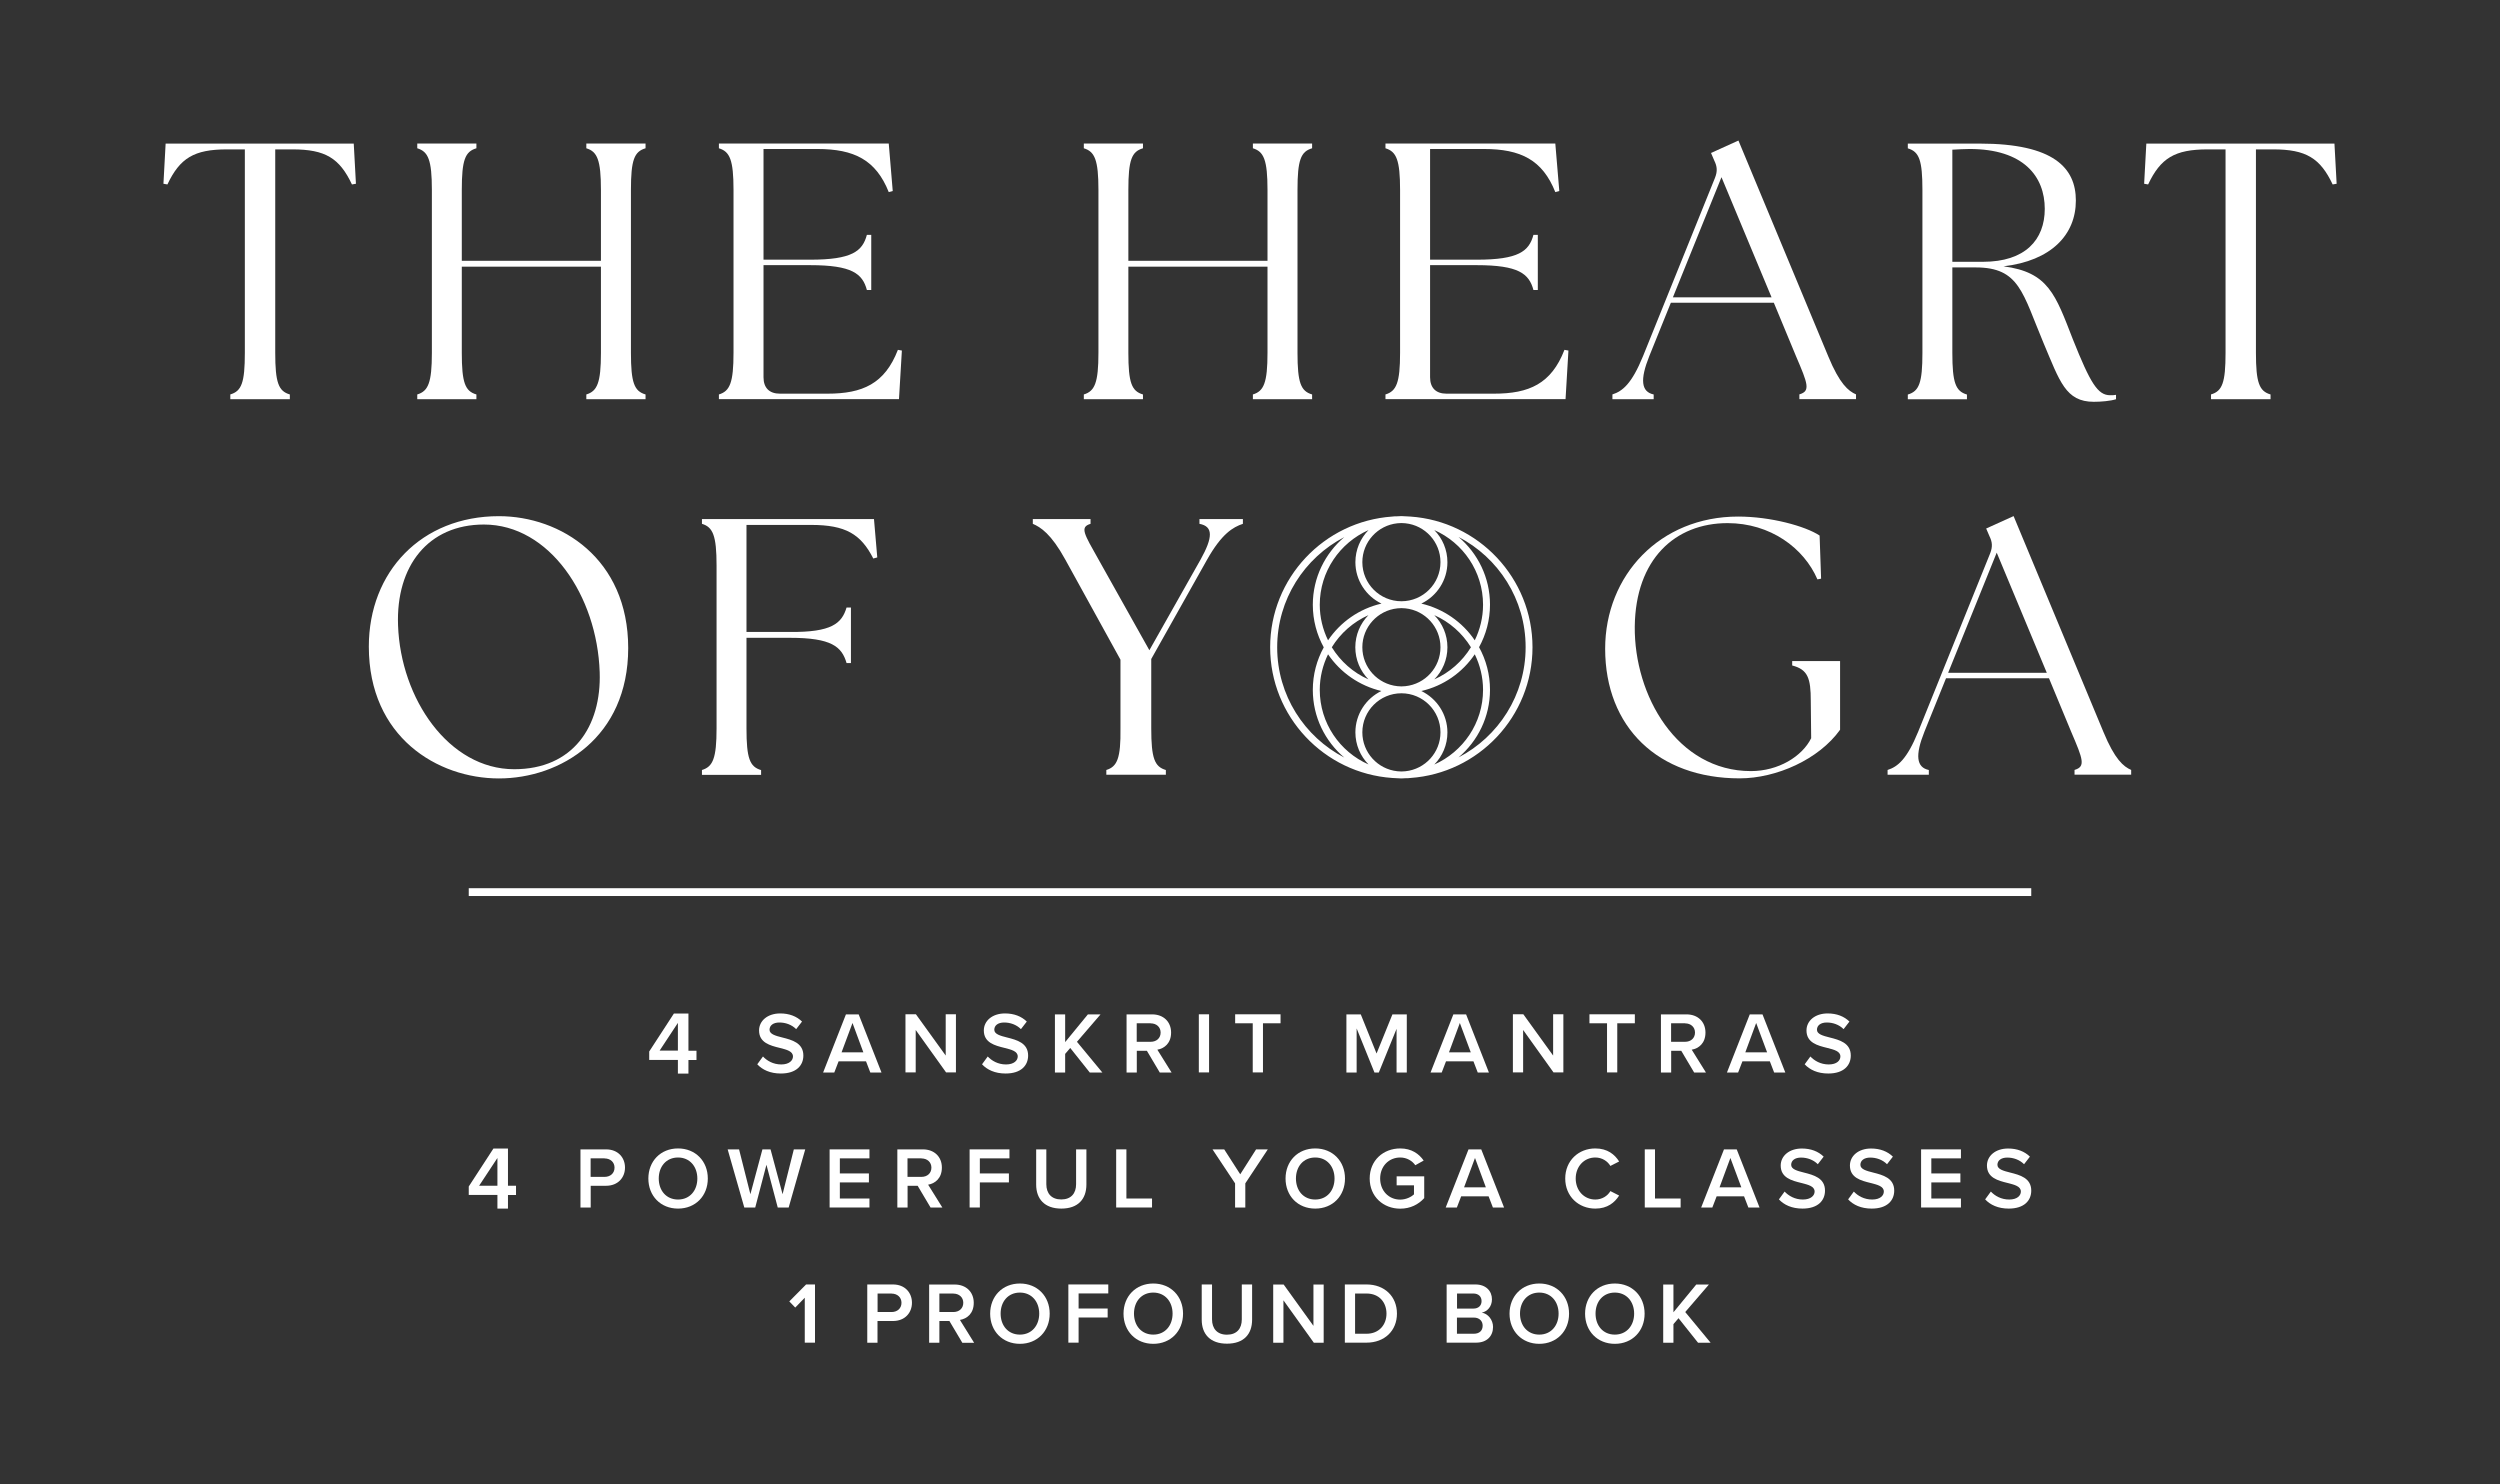 <?xml version="1.0" encoding="UTF-8"?>
<svg id="Layer_1" xmlns="http://www.w3.org/2000/svg" version="1.1" viewBox="0 0 320 190">
  <rect x="0" y="0" width="320" height="190" fill="#333333" stroke="none"/>
  <!-- Generator: Adobe Illustrator 29.0.1, SVG Export Plug-In . SVG Version: 2.1.0 Build 192)  -->
  <defs>
    <style>
      .st0 {
        fill: #fff;
      }
    </style>
  </defs>
  <rect class="st0" x="174.08" y="-278.65" width="200" height="1"/>
  <g>
    <path class="st0" d="M198.86-258.9c-.84-.27-1.55-.81-1.55-1.76,0-1.37,1.41-1.95,2.73-1.95s2.73.58,2.73,1.95c0,.95-.73,1.5-1.56,1.76.9.3,1.67.98,1.67,1.93,0,1.33-1.33,2.04-2.85,2.04s-2.86-.7-2.86-2.04c0-.95.77-1.63,1.67-1.93ZM200.04-258.31c-.47.06-1.54.4-1.54,1.17,0,.65.69,1.05,1.54,1.05s1.53-.4,1.53-1.05c0-.77-1.07-1.12-1.53-1.17ZM200.04-261.46c-.81,0-1.42.37-1.42.99,0,.7.96.97,1.42,1.05.46-.08,1.41-.35,1.41-1.05,0-.63-.61-.99-1.41-.99Z"/>
    <path class="st0" d="M211.73-257.12c.51.55,1.32,1.03,2.35,1.03s1.5-.52,1.5-1.02c0-.67-.79-.87-1.7-1.1-1.22-.3-2.64-.66-2.64-2.23,0-1.23,1.08-2.18,2.71-2.18,1.16,0,2.1.37,2.79,1.04l-.75.97c-.58-.58-1.37-.85-2.15-.85s-1.26.37-1.26.93.76.77,1.64.99c1.23.31,2.69.69,2.69,2.31,0,1.24-.87,2.3-2.88,2.3-1.37,0-2.37-.48-3.02-1.18l.73-1Z"/>
    <path class="st0" d="M224.96-256.49h-3.53l-.55,1.43h-1.43l2.92-7.44h1.63l2.92,7.44h-1.43l-.55-1.43ZM221.8-257.64h2.79l-1.39-3.76-1.4,3.76Z"/>
    <path class="st0" d="M231.29-260.49v5.42h-1.31v-7.44h1.34l3.81,5.28v-5.28h1.31v7.44h-1.26l-3.88-5.42Z"/>
    <path class="st0" d="M240.5-257.12c.51.55,1.32,1.03,2.35,1.03s1.5-.52,1.5-1.02c0-.67-.79-.87-1.7-1.1-1.22-.3-2.64-.66-2.64-2.23,0-1.23,1.08-2.18,2.71-2.18,1.16,0,2.1.37,2.79,1.04l-.75.97c-.58-.58-1.37-.85-2.15-.85s-1.26.37-1.26.93.76.77,1.64.99c1.23.31,2.69.69,2.69,2.31,0,1.24-.87,2.3-2.88,2.3-1.37,0-2.37-.48-3.02-1.18l.73-1Z"/>
    <path class="st0" d="M251.07-258.2l-.65.76v2.38h-1.31v-7.44h1.31v3.55l2.91-3.55h1.62l-3.02,3.51,3.25,3.93h-1.61l-2.5-3.14Z"/>
    <path class="st0" d="M260.89-257.84h-1.29v2.78h-1.31v-7.44h3.27c1.47,0,2.43.96,2.43,2.33s-.87,2.04-1.76,2.19l1.82,2.92h-1.51l-1.65-2.78ZM261.38-261.36h-1.79v2.37h1.79c.74,0,1.27-.47,1.27-1.18s-.54-1.18-1.27-1.18Z"/>
    <path class="st0" d="M267.53-262.51h1.31v7.44h-1.31v-7.44Z"/>
    <path class="st0" d="M274.43-261.36h-2.25v-1.15h5.81v1.15h-2.25v6.29h-1.31v-6.29Z"/>
    <path class="st0" d="M292.86-260.7l-2.29,5.64h-.56l-2.28-5.64v5.64h-1.31v-7.44h1.84l2.02,5.01,2.03-5.01h1.84v7.44h-1.31v-5.64Z"/>
    <path class="st0" d="M302.71-256.49h-3.53l-.55,1.43h-1.43l2.92-7.44h1.63l2.92,7.44h-1.43l-.55-1.43ZM299.55-257.64h2.79l-1.4-3.76-1.39,3.76Z"/>
    <path class="st0" d="M309.04-260.49v5.42h-1.31v-7.44h1.34l3.81,5.28v-5.28h1.31v7.44h-1.26l-3.88-5.42Z"/>
    <path class="st0" d="M319.78-261.36h-2.25v-1.15h5.81v1.15h-2.25v6.29h-1.31v-6.29Z"/>
    <path class="st0" d="M329.28-257.84h-1.29v2.78h-1.31v-7.44h3.27c1.47,0,2.43.96,2.43,2.33s-.87,2.04-1.76,2.19l1.82,2.92h-1.51l-1.65-2.78ZM329.77-261.36h-1.79v2.37h1.79c.74,0,1.27-.47,1.27-1.18s-.54-1.18-1.27-1.18Z"/>
    <path class="st0" d="M340.65-256.49h-3.53l-.55,1.43h-1.43l2.92-7.44h1.63l2.92,7.44h-1.43l-.55-1.43ZM337.49-257.64h2.79l-1.4-3.76-1.39,3.76Z"/>
    <path class="st0" d="M345.81-257.12c.51.55,1.32,1.03,2.36,1.03s1.49-.52,1.49-1.02c0-.67-.79-.87-1.7-1.1-1.22-.3-2.64-.66-2.64-2.23,0-1.23,1.08-2.18,2.71-2.18,1.16,0,2.1.37,2.79,1.04l-.75.97c-.58-.58-1.37-.85-2.15-.85s-1.26.37-1.26.93.76.77,1.64.99c1.23.31,2.69.69,2.69,2.31,0,1.24-.87,2.3-2.88,2.3-1.37,0-2.37-.48-3.02-1.18l.73-1Z"/>
  </g>
  <g>
    <path class="st0" d="M175.76-241.62c-.84-.27-1.55-.81-1.55-1.76,0-1.37,1.41-1.95,2.73-1.95s2.73.58,2.73,1.95c0,.95-.73,1.5-1.56,1.76.9.3,1.67.98,1.67,1.93,0,1.33-1.33,2.04-2.85,2.04s-2.86-.7-2.86-2.04c0-.95.77-1.63,1.67-1.93ZM176.94-241.03c-.47.06-1.54.4-1.54,1.17,0,.65.69,1.05,1.54,1.05s1.53-.4,1.53-1.05c0-.77-1.07-1.12-1.53-1.17ZM176.94-244.17c-.81,0-1.42.37-1.42.99,0,.7.96.97,1.42,1.05.46-.08,1.41-.35,1.41-1.05,0-.63-.61-.99-1.41-.99Z"/>
    <path class="st0" d="M188.39-245.22h3.27c1.56,0,2.43,1.07,2.43,2.33s-.88,2.33-2.43,2.33h-1.96v2.78h-1.31v-7.44ZM191.48-244.07h-1.79v2.37h1.79c.74,0,1.27-.47,1.27-1.18s-.54-1.18-1.27-1.18Z"/>
    <path class="st0" d="M200.88-245.34c2.23,0,3.81,1.63,3.81,3.85s-1.57,3.85-3.81,3.85-3.8-1.63-3.8-3.85,1.57-3.85,3.8-3.85ZM200.88-244.18c-1.51,0-2.47,1.15-2.47,2.69s.96,2.69,2.47,2.69,2.47-1.16,2.47-2.69-.97-2.69-2.47-2.69Z"/>
    <path class="st0" d="M212.2-243.27l-1.44,5.49h-1.4l-2.13-7.44h1.46l1.45,5.74,1.54-5.74h1.04l1.54,5.74,1.44-5.74h1.46l-2.12,7.44h-1.4l-1.45-5.49Z"/>
    <path class="st0" d="M220.27-245.22h5.1v1.15h-3.79v1.93h3.72v1.15h-3.72v2.06h3.79v1.15h-5.1v-7.44Z"/>
    <path class="st0" d="M231.55-240.56h-1.29v2.78h-1.31v-7.44h3.27c1.47,0,2.43.96,2.43,2.33s-.87,2.04-1.76,2.19l1.82,2.92h-1.51l-1.65-2.78ZM232.04-244.07h-1.79v2.37h1.79c.74,0,1.27-.47,1.27-1.18s-.54-1.18-1.27-1.18Z"/>
    <path class="st0" d="M238.19-245.22h5.1v1.15h-3.79v1.93h3.72v1.15h-3.72v3.21h-1.31v-7.44Z"/>
    <path class="st0" d="M246.7-245.22h1.32v4.46c0,1.18.66,1.95,1.91,1.95s1.9-.77,1.9-1.95v-4.46h1.32v4.5c0,1.85-1.06,3.08-3.21,3.08s-3.22-1.24-3.22-3.07v-4.51Z"/>
    <path class="st0" d="M256.96-245.22h1.31v6.29h3.28v1.15h-4.59v-7.44Z"/>
    <path class="st0" d="M272.17-240.87l-2.89-4.35h1.5l2.05,3.19,2.03-3.19h1.5l-2.88,4.35v3.09h-1.31v-3.09Z"/>
    <path class="st0" d="M282.43-245.34c2.23,0,3.81,1.63,3.81,3.85s-1.57,3.85-3.81,3.85-3.8-1.63-3.8-3.85,1.57-3.85,3.8-3.85ZM282.43-244.18c-1.51,0-2.47,1.15-2.47,2.69s.96,2.69,2.47,2.69,2.47-1.16,2.47-2.69-.97-2.69-2.47-2.69Z"/>
    <path class="st0" d="M293.31-245.34c1.45,0,2.4.69,3,1.55l-1.07.6c-.39-.56-1.09-.99-1.93-.99-1.47,0-2.57,1.13-2.57,2.69s1.09,2.7,2.57,2.7c.76,0,1.43-.36,1.76-.67v-1.16h-2.22v-1.15h3.53v2.79c-.74.81-1.77,1.35-3.07,1.35-2.15,0-3.91-1.53-3.91-3.86s1.75-3.85,3.91-3.85Z"/>
    <path class="st0" d="M304.64-239.21h-3.53l-.55,1.43h-1.43l2.92-7.44h1.63l2.92,7.44h-1.43l-.55-1.43ZM301.48-240.36h2.79l-1.39-3.76-1.4,3.76Z"/>
    <path class="st0" d="M314.43-241.49c0-2.29,1.71-3.85,3.85-3.85,1.56,0,2.49.78,3.05,1.67l-1.12.57c-.36-.61-1.07-1.08-1.93-1.08-1.42,0-2.51,1.13-2.51,2.69s1.09,2.69,2.51,2.69c.86,0,1.57-.46,1.93-1.08l1.12.57c-.57.89-1.48,1.67-3.05,1.67-2.14,0-3.85-1.56-3.85-3.85Z"/>
    <path class="st0" d="M324.62-245.22h1.31v6.29h3.28v1.15h-4.59v-7.44Z"/>
    <path class="st0" d="M337.34-239.21h-3.53l-.55,1.43h-1.43l2.92-7.44h1.63l2.92,7.44h-1.43l-.55-1.43ZM334.18-240.36h2.79l-1.4-3.76-1.39,3.76Z"/>
    <path class="st0" d="M342.5-239.83c.51.55,1.32,1.03,2.35,1.03s1.5-.52,1.5-1.02c0-.67-.79-.87-1.7-1.1-1.22-.3-2.64-.66-2.64-2.23,0-1.23,1.08-2.18,2.71-2.18,1.16,0,2.1.37,2.79,1.04l-.75.97c-.58-.58-1.37-.85-2.15-.85s-1.26.37-1.26.93.76.77,1.64.99c1.23.31,2.69.69,2.69,2.31,0,1.24-.87,2.3-2.88,2.3-1.37,0-2.37-.48-3.02-1.18l.73-1Z"/>
    <path class="st0" d="M351.37-239.83c.51.55,1.32,1.03,2.36,1.03s1.49-.52,1.49-1.02c0-.67-.79-.87-1.7-1.1-1.22-.3-2.64-.66-2.64-2.23,0-1.23,1.08-2.18,2.71-2.18,1.16,0,2.1.37,2.79,1.04l-.75.97c-.58-.58-1.37-.85-2.15-.85s-1.26.37-1.26.93.76.77,1.64.99c1.23.31,2.69.69,2.69,2.31,0,1.24-.87,2.3-2.88,2.3-1.37,0-2.37-.48-3.02-1.18l.73-1Z"/>
    <path class="st0" d="M359.98-245.22h5.1v1.15h-3.79v1.93h3.72v1.15h-3.72v2.06h3.79v1.15h-5.1v-7.44Z"/>
    <path class="st0" d="M368.91-239.83c.51.55,1.32,1.03,2.36,1.03s1.49-.52,1.49-1.02c0-.67-.79-.87-1.7-1.1-1.22-.3-2.64-.66-2.64-2.23,0-1.23,1.08-2.18,2.71-2.18,1.16,0,2.1.37,2.79,1.04l-.75.97c-.58-.58-1.37-.85-2.15-.85s-1.26.37-1.26.93.76.77,1.64.99c1.23.31,2.69.69,2.69,2.31,0,1.24-.87,2.3-2.88,2.3-1.37,0-2.37-.48-3.02-1.18l.73-1Z"/>
  </g>
  <g>
    <path class="st0" d="M197.99-325.23v-.6h7.06v.6c-1.39.42-1.02,1.34.42,4.8l2.49,6.09,2.22-6c1.15-3.05.97-4.57-.55-4.89v-.6h5.08v.6c-1.29.42-2.4,1.38-3.69,4.89l-2.59,7.06,6.23,15.1,8.03-22.16c1.11-3,.83-4.57-.74-4.89v-.6h5.22v.6c-1.29.42-2.4,1.38-3.69,4.89l-9.65,26.82h-1.29l-6.42-15.65-6.37,15.65h-1.29l-10.2-26.82c-1.34-3.55-2.4-4.48-3.42-4.89v-.6h7.16v.6c-1.43.42-1.11,1.34.23,4.89l8.54,22.25,4.94-12.09-4.2-10.2c-1.39-3.51-2.49-4.43-3.51-4.85Z"/>
    <path class="st0" d="M231.55-294.12c1.39-.42,1.85-1.48,1.85-5.26v-20.59c0-3.78-.46-4.85-1.85-5.26v-.6h7.48v.6c-1.43.42-1.85,1.48-1.85,5.26v20.59c0,3.79.42,4.85,1.85,5.26v.6h-7.48v-.6Z"/>
    <path class="st0" d="M248.67-321.44v20.22c0,5.26,1.11,6.56,3.19,7.11v.6h-5.77v-.6c1.39-.42,1.85-1.48,1.85-5.26v-20.59c0-3.78-.55-4.85-2.4-5.26v-.6h4.52l20.17,26.13v-18.42c0-5.26-1.11-6.56-3.19-7.11v-.6h5.82v.6c-1.43.42-1.85,1.48-1.85,5.26v26.82h-.6l-21.74-28.3Z"/>
    <path class="st0" d="M286.2-294.12c1.43-.42,1.85-1.48,1.85-5.26v-25.71h-2.26c-4.15,0-5.95,1.11-7.52,4.43l-.51-.09.28-5.08h23.77l.28,5.08-.51.09c-1.57-3.32-3.37-4.43-7.53-4.43h-2.17v25.71c0,3.79.42,4.85,1.85,5.26v.6h-7.52v-.6Z"/>
    <path class="st0" d="M307.53-293.52v-.6c1.38-.42,1.85-1.48,1.85-5.26v-20.59c0-3.78-.46-4.85-1.85-5.26v-.6h21.47l.51,6-.51.14c-1.62-4.06-4.34-5.45-9.05-5.45h-6.79v13.99h5.91c5.26,0,6.6-1.06,7.16-3.14h.55v6.97h-.55c-.55-2.08-1.89-3.14-7.16-3.14h-5.91v14.17c0,1.34.74,2.08,2.08,2.08h6c4.43,0,7.25-1.25,8.91-5.54l.51.09-.37,6.14h-22.76Z"/>
    <path class="st0" d="M354.19-300.58c-2.68-6.37-3.05-9.6-8.59-9.6h-2.95v10.8c0,3.79.42,4.85,1.85,5.26v.6h-7.48v-.6c1.43-.42,1.85-1.48,1.85-5.26v-20.59c0-3.78-.42-4.85-1.85-5.26v-.6h9.09c9.37,0,12.14,3.09,12.14,7.2,0,4.34-3.14,7.62-9.14,8.31,5.68.74,6.56,3.55,8.77,9.23,2.22,5.54,3.14,7.06,4.71,7.06.28,0,.51,0,.74-.05v.55c-.69.23-1.89.32-2.82.32-3.55,0-4.29-2.59-6.32-7.39ZM354.33-317.57c0-4.11-2.68-7.57-9.51-7.57-.69,0-1.43.05-2.17.09v14.17h3.88c5.31,0,7.8-2.77,7.8-6.69Z"/>
  </g>
  <g>
    <path class="st0" d="M179.53-357.03c0-9.83,7.62-17.13,18.47-17.13,3.97,0,8.59,1.15,10.39,2.31l.18,5.49-.46.09c-1.8-4.2-6.19-7.02-11.68-7.02-7.34,0-13.02,4.89-13.02,14.31-.05,8.68,5.22,16.99,14.82,16.99,4.99,0,8.86-2.63,10.66-7.62l.51.05-.74,6c-2.17,1.2-6.56,2.49-11.73,2.49-10.62,0-17.4-5.91-17.4-15.97Z"/>
    <path class="st0" d="M255.55-344.33l-.23-6.42.51-.09c1.8,4.85,5.31,8.96,11.73,8.96,3.69,0,6.88-2.4,6.88-6.14,0-4.62-5.68-6.74-9.56-8.31-5.45-2.17-8.91-4.11-8.91-9,0-5.4,4.48-8.82,11.26-8.82,4.2,0,7.2,1.15,9,2.12l.18,5.35-.46.14c-1.71-4.02-4.94-6.88-10.2-6.88-3.74,0-6.92,2.17-6.92,6.09,0,4.34,4.75,6.09,8.68,7.71,5.12,2.03,9.93,4.06,9.93,9.28,0,5.77-5.35,9.28-10.8,9.28-4.85,0-8.91-1.71-11.08-3.28Z"/>
    <path class="st0" d="M283.52-342.12c1.43-.42,1.85-1.48,1.85-5.26v-18.74c0-5.26-.97-6.56-2.82-7.11v-.6h5.59l12.05,19.9,11.82-19.9h5.22v.6c-1.85.55-2.82,1.85-2.82,7.11v18.74c0,3.79.42,4.85,1.85,5.26v.6h-7.48v-.6c1.38-.42,1.85-1.48,1.85-5.26v-22.71l-11.73,19.8h-.88l-11.82-19.43v20.5c0,5.26,1.11,6.56,3.14,7.11v.6h-5.82v-.6Z"/>
    <path class="st0" d="M324.23-342.12c1.38-.42,1.85-1.48,1.85-5.26v-20.59c0-3.78-.46-4.85-1.85-5.26v-.6h7.48v.6c-1.43.42-1.85,1.48-1.85,5.26v20.59c0,3.79.42,4.85,1.85,5.26v.6h-7.48v-.6Z"/>
    <path class="st0" d="M338.77-357.03c0-9.83,7.62-17.13,18.47-17.13,3.97,0,8.59,1.15,10.39,2.31l.18,5.49-.46.09c-1.8-4.2-6.19-7.02-11.68-7.02-7.34,0-13.02,4.89-13.02,14.31-.05,8.68,5.22,16.99,14.82,16.99,4.99,0,8.86-2.63,10.66-7.62l.51.05-.74,6c-2.17,1.2-6.56,2.49-11.73,2.49-10.62,0-17.4-5.91-17.4-15.97Z"/>
    <path class="st0" d="M249.21-357.63c0-8.86-6.91-16.13-15.63-16.73-.18-.02-.37-.02-.56-.03-.2-.02-.4-.03-.6-.03s-.4.01-.6.03c-.19,0-.37,0-.56.03-8.72.6-15.63,7.86-15.63,16.73s6.91,16.13,15.63,16.73c.18.02.37.02.56.03.2.02.4.03.6.03s.4-.01.6-.03c.19,0,.37,0,.56-.03,8.71-.6,15.63-7.86,15.63-16.73ZM248.32-357.63c0,6.13-3.49,11.45-8.59,14.1,2.46-2.08,4.03-5.19,4.03-8.66,0-1.97-.51-3.83-1.4-5.45.89-1.62,1.4-3.47,1.4-5.45,0-3.47-1.57-6.58-4.03-8.66,5.1,2.65,8.59,7.97,8.59,14.1ZM231.91-352.65c-2.52-.26-4.49-2.39-4.49-4.98s1.97-4.72,4.49-4.98c.17,0,.34-.03.51-.03s.34.02.51.03c2.52.26,4.49,2.39,4.49,4.98s-1.97,4.72-4.49,4.98c-.17,0-.34.03-.51.03s-.34-.02-.51-.03ZM241.82-356.73c.67,1.38,1.06,2.92,1.06,4.55,0,4.26-2.57,7.93-6.24,9.56,1.04-1.06,1.68-2.51,1.68-4.11,0-2.33-1.37-4.35-3.34-5.3,2.83-.65,5.26-2.36,6.84-4.7ZM236.64-353.52c1.04-1.06,1.68-2.51,1.68-4.11s-.64-3.05-1.68-4.11c1.95.86,3.58,2.31,4.69,4.11-1.11,1.8-2.74,3.25-4.69,4.11ZM234.97-363.22c1.97-.95,3.34-2.97,3.34-5.3,0-1.6-.64-3.05-1.68-4.11,3.67,1.62,6.24,5.29,6.24,9.56,0,1.63-.39,3.17-1.06,4.55-1.58-2.33-4.01-4.04-6.84-4.7ZM232.94-373.5c2.52.26,4.49,2.39,4.49,4.98,0,2.76-2.24,5-5,5s-5-2.24-5-5c0-2.59,1.97-4.72,4.49-4.98.17,0,.34-.03.51-.03s.34.02.51.03ZM226.53-368.52c0,2.33,1.37,4.35,3.34,5.3-2.83.65-5.26,2.36-6.84,4.7-.67-1.38-1.06-2.92-1.06-4.55,0-4.26,2.57-7.93,6.24-9.56-1.04,1.06-1.68,2.51-1.68,4.11ZM228.21-361.73c-1.04,1.06-1.68,2.51-1.68,4.11s.64,3.05,1.68,4.11c-1.95-.86-3.58-2.31-4.69-4.11,1.11-1.8,2.74-3.24,4.69-4.11ZM229.88-352.03c-1.97.95-3.34,2.97-3.34,5.3,0,1.6.64,3.05,1.68,4.11-3.67-1.62-6.24-5.29-6.24-9.55,0-1.63.39-3.17,1.06-4.55,1.58,2.33,4.01,4.04,6.84,4.7ZM231.91-341.75c-2.52-.26-4.49-2.39-4.49-4.98,0-2.76,2.24-5,5-5s5,2.24,5,5c0,2.59-1.97,4.72-4.49,4.98-.17,0-.34.03-.51.03s-.34-.02-.51-.03ZM216.53-357.63c0-6.13,3.49-11.45,8.59-14.1-2.46,2.08-4.03,5.19-4.03,8.66,0,1.97.51,3.83,1.4,5.45-.89,1.62-1.4,3.47-1.4,5.45,0,3.47,1.57,6.57,4.03,8.66-5.1-2.65-8.59-7.97-8.59-14.1Z"/>
  </g>
  <g>
    <rect class="st0" x="60" y="113.69" width="200" height="1"/>
    <g>
      <path class="st0" d="M97.65,135.22c.51.55,1.32,1.03,2.35,1.03s1.5-.52,1.5-1.02c0-.67-.79-.87-1.7-1.1-1.22-.3-2.64-.66-2.64-2.23,0-1.23,1.08-2.18,2.71-2.18,1.16,0,2.1.37,2.79,1.04l-.75.97c-.58-.58-1.37-.85-2.15-.85s-1.26.37-1.26.93.76.77,1.64.99c1.23.31,2.69.69,2.69,2.31,0,1.24-.87,2.3-2.88,2.3-1.37,0-2.37-.48-3.02-1.18l.73-1Z"/>
      <path class="st0" d="M110.87,135.85h-3.53l-.55,1.43h-1.43l2.92-7.44h1.63l2.92,7.44h-1.43l-.55-1.43ZM107.72,134.7h2.79l-1.39-3.76-1.4,3.76Z"/>
      <path class="st0" d="M117.21,131.85v5.42h-1.31v-7.44h1.34l3.81,5.28v-5.28h1.31v7.44h-1.26l-3.88-5.42Z"/>
      <path class="st0" d="M126.42,135.22c.51.55,1.32,1.03,2.35,1.03s1.5-.52,1.5-1.02c0-.67-.79-.87-1.7-1.1-1.22-.3-2.64-.66-2.64-2.23,0-1.23,1.08-2.18,2.71-2.18,1.16,0,2.1.37,2.79,1.04l-.75.97c-.58-.58-1.37-.85-2.15-.85s-1.26.37-1.26.93.76.77,1.64.99c1.23.31,2.69.69,2.69,2.31,0,1.24-.87,2.3-2.88,2.3-1.37,0-2.37-.48-3.02-1.18l.73-1Z"/>
      <path class="st0" d="M136.99,134.14l-.65.76v2.38h-1.31v-7.44h1.31v3.55l2.91-3.55h1.62l-3.02,3.51,3.25,3.93h-1.61l-2.5-3.14Z"/>
      <path class="st0" d="M146.8,134.5h-1.29v2.78h-1.31v-7.44h3.27c1.47,0,2.43.96,2.43,2.33s-.87,2.04-1.76,2.19l1.82,2.92h-1.51l-1.65-2.78ZM147.29,130.98h-1.79v2.37h1.79c.74,0,1.27-.47,1.27-1.18s-.54-1.18-1.27-1.18Z"/>
      <path class="st0" d="M153.45,129.83h1.31v7.44h-1.31v-7.44Z"/>
      <path class="st0" d="M160.35,130.98h-2.25v-1.15h5.81v1.15h-2.25v6.29h-1.31v-6.29Z"/>
      <path class="st0" d="M178.78,131.64l-2.29,5.64h-.56l-2.28-5.64v5.64h-1.31v-7.44h1.84l2.02,5.01,2.03-5.01h1.84v7.44h-1.31v-5.64Z"/>
      <path class="st0" d="M188.62,135.85h-3.53l-.55,1.43h-1.43l2.92-7.44h1.63l2.92,7.44h-1.43l-.55-1.43ZM185.47,134.7h2.79l-1.4-3.76-1.39,3.76Z"/>
      <path class="st0" d="M194.96,131.85v5.42h-1.31v-7.44h1.34l3.81,5.28v-5.28h1.31v7.44h-1.26l-3.88-5.42Z"/>
      <path class="st0" d="M205.7,130.98h-2.25v-1.15h5.81v1.15h-2.25v6.29h-1.31v-6.29Z"/>
      <path class="st0" d="M215.2,134.5h-1.29v2.78h-1.31v-7.44h3.27c1.47,0,2.43.96,2.43,2.33s-.87,2.04-1.76,2.19l1.82,2.92h-1.51l-1.65-2.78ZM215.69,130.98h-1.79v2.37h1.79c.74,0,1.27-.47,1.27-1.18s-.54-1.18-1.27-1.18Z"/>
      <path class="st0" d="M226.56,135.85h-3.53l-.55,1.43h-1.43l2.92-7.44h1.63l2.92,7.44h-1.43l-.55-1.43ZM223.4,134.7h2.79l-1.4-3.76-1.39,3.76Z"/>
      <path class="st0" d="M231.72,135.22c.51.55,1.32,1.03,2.36,1.03s1.49-.52,1.49-1.02c0-.67-.79-.87-1.7-1.1-1.22-.3-2.64-.66-2.64-2.23,0-1.23,1.08-2.18,2.71-2.18,1.16,0,2.1.37,2.79,1.04l-.75.97c-.58-.58-1.37-.85-2.15-.85s-1.26.37-1.26.93.76.77,1.64.99c1.23.31,2.69.69,2.69,2.31,0,1.24-.87,2.3-2.88,2.3-1.37,0-2.37-.48-3.02-1.18l.73-1Z"/>
      <path class="st0" d="M86.77,135.67h-3.67v-1.08l3.16-4.86h1.86v4.76h1.03v1.19h-1.03v1.74h-1.35v-1.74ZM84.43,134.48h2.34v-3.55l-2.34,3.55Z"/>
    </g>
    <g>
      <path class="st0" d="M74.3,147.12h3.27c1.56,0,2.43,1.07,2.43,2.33s-.88,2.33-2.43,2.33h-1.96v2.78h-1.31v-7.44ZM77.39,148.27h-1.79v2.37h1.79c.74,0,1.27-.47,1.27-1.18s-.54-1.18-1.27-1.18Z"/>
      <path class="st0" d="M86.79,147c2.23,0,3.81,1.63,3.81,3.85s-1.57,3.85-3.81,3.85-3.8-1.63-3.8-3.85,1.57-3.85,3.8-3.85ZM86.79,148.16c-1.51,0-2.47,1.15-2.47,2.69s.96,2.69,2.47,2.69,2.47-1.16,2.47-2.69-.97-2.69-2.47-2.69Z"/>
      <path class="st0" d="M98.11,149.07l-1.44,5.49h-1.4l-2.13-7.44h1.46l1.45,5.74,1.54-5.74h1.04l1.54,5.74,1.44-5.74h1.46l-2.12,7.44h-1.4l-1.45-5.49Z"/>
      <path class="st0" d="M106.19,147.12h5.1v1.15h-3.79v1.93h3.72v1.15h-3.72v2.06h3.79v1.15h-5.1v-7.44Z"/>
      <path class="st0" d="M117.46,151.78h-1.29v2.78h-1.31v-7.44h3.27c1.47,0,2.43.96,2.43,2.33s-.87,2.04-1.76,2.19l1.82,2.92h-1.51l-1.65-2.78ZM117.95,148.27h-1.79v2.37h1.79c.74,0,1.27-.47,1.27-1.18s-.54-1.18-1.27-1.18Z"/>
      <path class="st0" d="M124.11,147.12h5.1v1.15h-3.79v1.93h3.72v1.15h-3.72v3.21h-1.31v-7.44Z"/>
      <path class="st0" d="M132.61,147.12h1.32v4.46c0,1.18.66,1.95,1.91,1.95s1.9-.77,1.9-1.95v-4.46h1.32v4.5c0,1.85-1.06,3.08-3.21,3.08s-3.22-1.24-3.22-3.07v-4.51Z"/>
      <path class="st0" d="M142.87,147.12h1.31v6.29h3.28v1.15h-4.59v-7.44Z"/>
      <path class="st0" d="M158.09,151.47l-2.89-4.35h1.5l2.05,3.19,2.03-3.19h1.5l-2.88,4.35v3.09h-1.31v-3.09Z"/>
      <path class="st0" d="M168.35,147c2.23,0,3.81,1.63,3.81,3.85s-1.57,3.85-3.81,3.85-3.8-1.63-3.8-3.85,1.57-3.85,3.8-3.85ZM168.35,148.16c-1.51,0-2.47,1.15-2.47,2.69s.96,2.69,2.47,2.69,2.47-1.16,2.47-2.69-.97-2.69-2.47-2.69Z"/>
      <path class="st0" d="M179.23,147c1.45,0,2.4.69,3,1.55l-1.07.6c-.39-.56-1.09-.99-1.93-.99-1.47,0-2.57,1.13-2.57,2.69s1.09,2.7,2.57,2.7c.76,0,1.43-.36,1.76-.67v-1.16h-2.22v-1.15h3.53v2.79c-.74.81-1.77,1.35-3.07,1.35-2.15,0-3.91-1.53-3.91-3.86s1.75-3.85,3.91-3.85Z"/>
      <path class="st0" d="M190.56,153.13h-3.53l-.55,1.43h-1.43l2.92-7.44h1.63l2.92,7.44h-1.43l-.55-1.43ZM187.4,151.98h2.79l-1.39-3.76-1.4,3.76Z"/>
      <path class="st0" d="M200.35,150.85c0-2.29,1.71-3.85,3.85-3.85,1.56,0,2.49.78,3.05,1.67l-1.12.57c-.36-.61-1.07-1.08-1.93-1.08-1.42,0-2.51,1.13-2.51,2.69s1.09,2.69,2.51,2.69c.86,0,1.57-.46,1.93-1.08l1.12.57c-.57.89-1.48,1.67-3.05,1.67-2.14,0-3.85-1.56-3.85-3.85Z"/>
      <path class="st0" d="M210.53,147.12h1.31v6.29h3.28v1.15h-4.59v-7.44Z"/>
      <path class="st0" d="M223.26,153.13h-3.53l-.55,1.43h-1.43l2.92-7.44h1.63l2.92,7.44h-1.43l-.55-1.43ZM220.1,151.98h2.79l-1.4-3.76-1.39,3.76Z"/>
      <path class="st0" d="M228.42,152.51c.51.55,1.32,1.03,2.35,1.03s1.5-.52,1.5-1.02c0-.67-.79-.87-1.7-1.1-1.22-.3-2.64-.66-2.64-2.23,0-1.23,1.08-2.18,2.71-2.18,1.16,0,2.1.37,2.79,1.04l-.75.97c-.58-.58-1.37-.85-2.15-.85s-1.26.37-1.26.93.76.77,1.64.99c1.23.31,2.69.69,2.69,2.31,0,1.24-.87,2.3-2.88,2.3-1.37,0-2.37-.48-3.02-1.18l.73-1Z"/>
      <path class="st0" d="M237.28,152.51c.51.55,1.32,1.03,2.36,1.03s1.49-.52,1.49-1.02c0-.67-.79-.87-1.7-1.1-1.22-.3-2.64-.66-2.64-2.23,0-1.23,1.08-2.18,2.71-2.18,1.16,0,2.1.37,2.79,1.04l-.75.97c-.58-.58-1.37-.85-2.15-.85s-1.26.37-1.26.93.76.77,1.64.99c1.23.31,2.69.69,2.69,2.31,0,1.24-.87,2.3-2.88,2.3-1.37,0-2.37-.48-3.02-1.18l.73-1Z"/>
      <path class="st0" d="M245.9,147.12h5.1v1.15h-3.79v1.93h3.72v1.15h-3.72v2.06h3.79v1.15h-5.1v-7.44Z"/>
      <path class="st0" d="M254.82,152.51c.51.55,1.32,1.03,2.36,1.03s1.49-.52,1.49-1.02c0-.67-.79-.87-1.7-1.1-1.22-.3-2.64-.66-2.64-2.23,0-1.23,1.08-2.18,2.71-2.18,1.16,0,2.1.37,2.79,1.04l-.75.97c-.58-.58-1.37-.85-2.15-.85s-1.26.37-1.26.93.76.77,1.64.99c1.23.31,2.69.69,2.69,2.31,0,1.24-.87,2.3-2.88,2.3-1.37,0-2.37-.48-3.02-1.18l.73-1Z"/>
      <path class="st0" d="M63.67,152.95h-3.67v-1.08l3.16-4.86h1.86v4.76h1.03v1.19h-1.03v1.74h-1.35v-1.74ZM61.33,151.77h2.34v-3.55l-2.34,3.55Z"/>
    </g>
    <g>
      <path class="st0" d="M29.47,50.49c1.45-.42,1.87-1.5,1.87-5.33v-26.04h-2.29c-4.21,0-6.03,1.12-7.62,4.49l-.51-.09.28-5.14h24.08l.28,5.14-.51.09c-1.59-3.37-3.41-4.49-7.62-4.49h-2.2v26.04c0,3.83.42,4.91,1.87,5.33v.61h-7.62v-.61Z"/>
      <path class="st0" d="M53.41,50.49c1.4-.42,1.87-1.5,1.87-5.33v-20.85c0-3.83-.47-4.91-1.87-5.33v-.61h7.57v.61c-1.45.42-1.87,1.5-1.87,5.33v9.07h17.81v-9.07c0-3.83-.47-4.91-1.87-5.33v-.61h7.58v.61c-1.45.42-1.87,1.5-1.87,5.33v20.85c0,3.83.42,4.91,1.87,5.33v.61h-7.58v-.61c1.4-.42,1.87-1.5,1.87-5.33v-11.03h-17.81v11.03c0,3.83.42,4.91,1.87,5.33v.61h-7.57v-.61Z"/>
      <path class="st0" d="M92.02,51.1v-.61c1.4-.42,1.87-1.5,1.87-5.33v-20.85c0-3.83-.47-4.91-1.87-5.33v-.61h21.74l.51,6.08-.51.14c-1.64-4.11-4.4-5.52-9.16-5.52h-6.87v14.17h5.98c5.33,0,6.69-1.07,7.25-3.18h.56v7.06h-.56c-.56-2.1-1.92-3.18-7.25-3.18h-5.98v14.35c0,1.36.75,2.1,2.1,2.1h6.08c4.49,0,7.34-1.26,9.02-5.61l.51.09-.37,6.22h-23.05Z"/>
      <path class="st0" d="M138.73,50.49c1.4-.42,1.87-1.5,1.87-5.33v-20.85c0-3.83-.47-4.91-1.87-5.33v-.61h7.57v.61c-1.45.42-1.87,1.5-1.87,5.33v9.07h17.81v-9.07c0-3.83-.47-4.91-1.87-5.33v-.61h7.58v.61c-1.45.42-1.87,1.5-1.87,5.33v20.85c0,3.83.42,4.91,1.87,5.33v.61h-7.58v-.61c1.4-.42,1.87-1.5,1.87-5.33v-11.03h-17.81v11.03c0,3.83.42,4.91,1.87,5.33v.61h-7.57v-.61Z"/>
      <path class="st0" d="M177.34,51.1v-.61c1.4-.42,1.87-1.5,1.87-5.33v-20.85c0-3.83-.47-4.91-1.87-5.33v-.61h21.74l.51,6.08-.51.14c-1.64-4.11-4.4-5.52-9.16-5.52h-6.87v14.17h5.98c5.33,0,6.69-1.07,7.25-3.18h.56v7.06h-.56c-.56-2.1-1.92-3.18-7.25-3.18h-5.98v14.35c0,1.36.75,2.1,2.1,2.1h6.08c4.49,0,7.34-1.26,9.02-5.61l.51.09-.37,6.22h-23.05Z"/>
      <path class="st0" d="M206.38,50.49c1.31-.42,2.48-1.36,3.93-4.91l9.21-22.82c.33-.84.28-1.45-.09-2.2l-.42-.98,3.51-1.59,11.5,27.63c1.45,3.51,2.57,4.44,3.55,4.86v.61h-7.25v-.61c1.45-.42,1.08-1.36-.42-4.86l-2.85-6.87h-13.18l-2.76,6.83c-1.22,3.04-1.03,4.58.56,4.91v.61h-5.28v-.61ZM226.76,38.06l-6.41-15.38-6.22,15.38h12.62Z"/>
      <path class="st0" d="M261.59,43.95c-2.71-6.45-3.09-9.72-8.7-9.72h-2.99v10.94c0,3.83.42,4.91,1.87,5.33v.61h-7.57v-.61c1.45-.42,1.87-1.5,1.87-5.33v-20.85c0-3.83-.42-4.91-1.87-5.33v-.61h9.21c9.49,0,12.3,3.13,12.3,7.29,0,4.4-3.18,7.71-9.26,8.42,5.75.75,6.64,3.6,8.88,9.35,2.24,5.61,3.18,7.15,4.77,7.15.28,0,.51,0,.75-.05v.56c-.7.23-1.92.33-2.85.33-3.6,0-4.35-2.62-6.41-7.48ZM261.73,26.74c0-4.16-2.71-7.67-9.63-7.67-.7,0-1.45.05-2.2.09v14.35h3.93c5.38,0,7.9-2.8,7.9-6.78Z"/>
      <path class="st0" d="M283,50.49c1.45-.42,1.87-1.5,1.87-5.33v-26.04h-2.29c-4.21,0-6.03,1.12-7.62,4.49l-.51-.09.28-5.14h24.08l.28,5.14-.51.09c-1.59-3.37-3.41-4.49-7.62-4.49h-2.2v26.04c0,3.83.42,4.91,1.87,5.33v.61h-7.62v-.61Z"/>
    </g>
    <g>
      <path class="st0" d="M47.21,82.76c0-9.58,6.73-16.69,16.65-16.69,7.9,0,16.55,5.42,16.55,16.88s-8.7,16.69-16.55,16.69-16.65-5.28-16.65-16.88ZM76.76,86.03c-.33-9.77-6.45-18.89-14.82-18.89-7.11,0-11.27,5.28-10.99,12.9.33,9.4,6.5,18.42,14.87,18.42,7.48,0,11.18-5.42,10.94-12.44Z"/>
      <path class="st0" d="M89.85,98.56c1.4-.42,1.87-1.5,1.87-5.33v-20.85c0-3.83-.47-4.91-1.87-5.33v-.61h22.02l.42,4.91-.51.14c-1.59-3.13-3.55-4.3-7.95-4.3h-8.28v13.7h5.56c5.33.05,6.64-1.08,7.25-3.13h.56v7.11h-.56c-.61-2.1-1.92-3.23-7.25-3.23h-5.56v11.6c0,3.83.42,4.91,1.87,5.33v.61h-7.57v-.61Z"/>
      <path class="st0" d="M141.6,98.56c1.4-.42,1.87-1.5,1.82-5.33v-8.79l-7.06-12.81c-1.82-3.32-3.18-4.16-4.16-4.58v-.61h7.39v.61c-1.4.42-.84,1.26,1.03,4.58l6.5,11.6,6.55-11.6c1.59-2.85,1.64-4.25-.14-4.58v-.61h5.56v.61c-1.26.42-2.71,1.26-4.58,4.58l-7.15,12.72v8.88c0,3.83.42,4.91,1.87,5.33v.61h-7.62v-.61Z"/>
      <path class="st0" d="M205.46,83.04c0-9.4,7.01-16.92,17.02-16.92,4.16,0,8.6,1.22,10.43,2.43l.19,5.52-.47.09c-1.73-4.02-6.03-7.2-11.5-7.2-6.73,0-11.78,4.63-11.88,13.23-.09,8.84,5.42,18.51,14.87,18.51,3.51,0,6.55-1.87,7.71-4.21l-.05-4.77c0-2.9-.37-4.02-2.38-4.54v-.56h6.13v8.79c-2.71,3.79-8.14,6.22-12.86,6.22-10.43,0-17.21-6.55-17.21-16.6Z"/>
      <path class="st0" d="M241.6,98.56c1.31-.42,2.48-1.36,3.93-4.91l9.21-22.82c.33-.84.28-1.45-.09-2.2l-.42-.98,3.51-1.59,11.5,27.63c1.45,3.51,2.57,4.44,3.55,4.86v.61h-7.25v-.61c1.45-.42,1.08-1.36-.42-4.86l-2.85-6.87h-13.18l-2.76,6.83c-1.22,3.04-1.03,4.58.56,4.91v.61h-5.28v-.61ZM261.99,86.12l-6.41-15.38-6.22,15.38h12.62Z"/>
      <path class="st0" d="M196.16,82.85c0-8.86-6.91-16.13-15.63-16.73-.18-.02-.37-.02-.56-.03-.2-.02-.4-.03-.6-.03s-.4.01-.6.03c-.19,0-.37,0-.56.03-8.72.6-15.63,7.86-15.63,16.73s6.91,16.13,15.63,16.73c.18.02.37.02.56.03.2.02.4.03.6.03s.4-.01.6-.03c.19,0,.37,0,.56-.03,8.71-.6,15.63-7.86,15.63-16.73ZM195.28,82.85c0,6.13-3.49,11.45-8.59,14.1,2.46-2.08,4.03-5.19,4.03-8.66,0-1.97-.51-3.83-1.4-5.45.89-1.62,1.4-3.47,1.4-5.45,0-3.47-1.57-6.58-4.03-8.66,5.1,2.65,8.59,7.97,8.59,14.1ZM178.87,87.83c-2.52-.26-4.49-2.39-4.49-4.98s1.97-4.72,4.49-4.98c.17,0,.34-.03.51-.03s.34.02.51.03c2.52.26,4.49,2.39,4.49,4.98s-1.97,4.72-4.49,4.98c-.17,0-.34.03-.51.03s-.34-.02-.51-.03ZM188.77,83.75c.67,1.38,1.06,2.92,1.06,4.55,0,4.26-2.57,7.93-6.24,9.56,1.04-1.06,1.68-2.51,1.68-4.11,0-2.33-1.37-4.35-3.34-5.3,2.83-.65,5.26-2.36,6.84-4.7ZM183.59,86.96c1.04-1.06,1.68-2.51,1.68-4.11s-.64-3.05-1.68-4.11c1.95.86,3.58,2.31,4.69,4.11-1.11,1.8-2.74,3.25-4.69,4.11ZM181.93,77.26c1.97-.95,3.34-2.97,3.34-5.3,0-1.6-.64-3.05-1.68-4.11,3.67,1.62,6.24,5.29,6.24,9.56,0,1.63-.39,3.17-1.06,4.55-1.58-2.33-4.01-4.04-6.84-4.7ZM179.89,66.98c2.52.26,4.49,2.39,4.49,4.98,0,2.76-2.24,5-5,5s-5-2.24-5-5c0-2.59,1.97-4.72,4.49-4.98.17,0,.34-.03.51-.03s.34.02.51.03ZM173.49,71.96c0,2.33,1.37,4.35,3.34,5.3-2.83.65-5.26,2.36-6.84,4.7-.67-1.38-1.06-2.92-1.06-4.55,0-4.26,2.57-7.93,6.24-9.56-1.04,1.06-1.68,2.51-1.68,4.11ZM175.16,78.74c-1.04,1.06-1.68,2.51-1.68,4.11s.64,3.05,1.68,4.11c-1.95-.86-3.58-2.31-4.69-4.11,1.11-1.8,2.74-3.24,4.69-4.11ZM176.83,88.44c-1.97.95-3.34,2.97-3.34,5.3,0,1.6.64,3.05,1.68,4.11-3.67-1.62-6.24-5.29-6.24-9.55,0-1.63.39-3.17,1.06-4.55,1.58,2.33,4.01,4.04,6.84,4.7ZM178.87,98.72c-2.52-.26-4.49-2.39-4.49-4.98,0-2.76,2.24-5,5-5s5,2.24,5,5c0,2.59-1.97,4.72-4.49,4.98-.17,0-.34.03-.51.03s-.34-.02-.51-.03ZM163.48,82.85c0-6.13,3.49-11.45,8.59-14.1-2.46,2.08-4.03,5.19-4.03,8.66,0,1.97.51,3.83,1.4,5.45-.89,1.62-1.4,3.47-1.4,5.45,0,3.47,1.57,6.57,4.03,8.66-5.1-2.65-8.59-7.97-8.59-14.1Z"/>
    </g>
    <g>
      <path class="st0" d="M103.01,166.11l-1.22,1.26-.76-.79,2.15-2.17h1.14v7.45h-1.31v-5.75Z"/>
      <path class="st0" d="M111.02,164.41h3.27c1.56,0,2.44,1.07,2.44,2.34s-.88,2.34-2.44,2.34h-1.97v2.78h-1.31v-7.45ZM114.12,165.57h-1.79v2.37h1.79c.74,0,1.27-.47,1.27-1.18s-.54-1.18-1.27-1.18Z"/>
      <path class="st0" d="M121.54,169.09h-1.3v2.78h-1.31v-7.45h3.27c1.47,0,2.44.96,2.44,2.34s-.87,2.04-1.77,2.19l1.82,2.93h-1.51l-1.65-2.78ZM122.03,165.57h-1.79v2.37h1.79c.74,0,1.27-.47,1.27-1.18s-.54-1.18-1.27-1.18Z"/>
      <path class="st0" d="M130.55,164.29c2.23,0,3.81,1.63,3.81,3.86s-1.58,3.86-3.81,3.86-3.81-1.63-3.81-3.86,1.58-3.86,3.81-3.86ZM130.55,165.45c-1.51,0-2.47,1.15-2.47,2.69s.96,2.69,2.47,2.69,2.47-1.16,2.47-2.69-.97-2.69-2.47-2.69Z"/>
      <path class="st0" d="M136.75,164.41h5.11v1.15h-3.8v1.93h3.72v1.15h-3.72v3.22h-1.31v-7.45Z"/>
      <path class="st0" d="M147.62,164.29c2.23,0,3.81,1.63,3.81,3.86s-1.58,3.86-3.81,3.86-3.81-1.63-3.81-3.86,1.58-3.86,3.81-3.86ZM147.62,165.45c-1.51,0-2.47,1.15-2.47,2.69s.96,2.69,2.47,2.69,2.47-1.16,2.47-2.69-.97-2.69-2.47-2.69Z"/>
      <path class="st0" d="M153.82,164.41h1.32v4.47c0,1.18.66,1.96,1.91,1.96s1.9-.77,1.9-1.96v-4.47h1.32v4.5c0,1.86-1.06,3.08-3.22,3.08s-3.23-1.24-3.23-3.07v-4.51Z"/>
      <path class="st0" d="M164.28,166.44v5.43h-1.31v-7.45h1.34l3.81,5.29v-5.29h1.31v7.45h-1.26l-3.89-5.43Z"/>
      <path class="st0" d="M172.14,164.41h2.77c2.32,0,3.9,1.54,3.9,3.73s-1.58,3.72-3.9,3.72h-2.77v-7.45ZM174.91,170.72c1.62,0,2.56-1.16,2.56-2.57s-.89-2.58-2.56-2.58h-1.46v5.15h1.46Z"/>
      <path class="st0" d="M185.19,164.41h3.66c1.36,0,2.12.85,2.12,1.9,0,.94-.6,1.56-1.3,1.71.79.12,1.44.92,1.44,1.83,0,1.15-.77,2.01-2.17,2.01h-3.77v-7.45ZM188.59,167.5c.67,0,1.05-.4,1.05-.96s-.38-.97-1.05-.97h-2.09v1.93h2.09ZM188.64,170.72c.72,0,1.14-.39,1.14-1.04,0-.56-.39-1.03-1.14-1.03h-2.15v2.07h2.15Z"/>
      <path class="st0" d="M197.03,164.29c2.23,0,3.81,1.63,3.81,3.86s-1.58,3.86-3.81,3.86-3.81-1.63-3.81-3.86,1.58-3.86,3.81-3.86ZM197.03,165.45c-1.51,0-2.47,1.15-2.47,2.69s.96,2.69,2.47,2.69,2.47-1.16,2.47-2.69-.97-2.69-2.47-2.69Z"/>
      <path class="st0" d="M206.7,164.29c2.23,0,3.81,1.63,3.81,3.86s-1.58,3.86-3.81,3.86-3.81-1.63-3.81-3.86,1.58-3.86,3.81-3.86ZM206.7,165.45c-1.51,0-2.47,1.15-2.47,2.69s.96,2.69,2.47,2.69,2.47-1.16,2.47-2.69-.97-2.69-2.47-2.69Z"/>
      <path class="st0" d="M214.85,168.73l-.65.76v2.38h-1.31v-7.45h1.31v3.55l2.92-3.55h1.62l-3.03,3.52,3.25,3.93h-1.61l-2.5-3.14Z"/>
    </g>
  </g>
</svg>